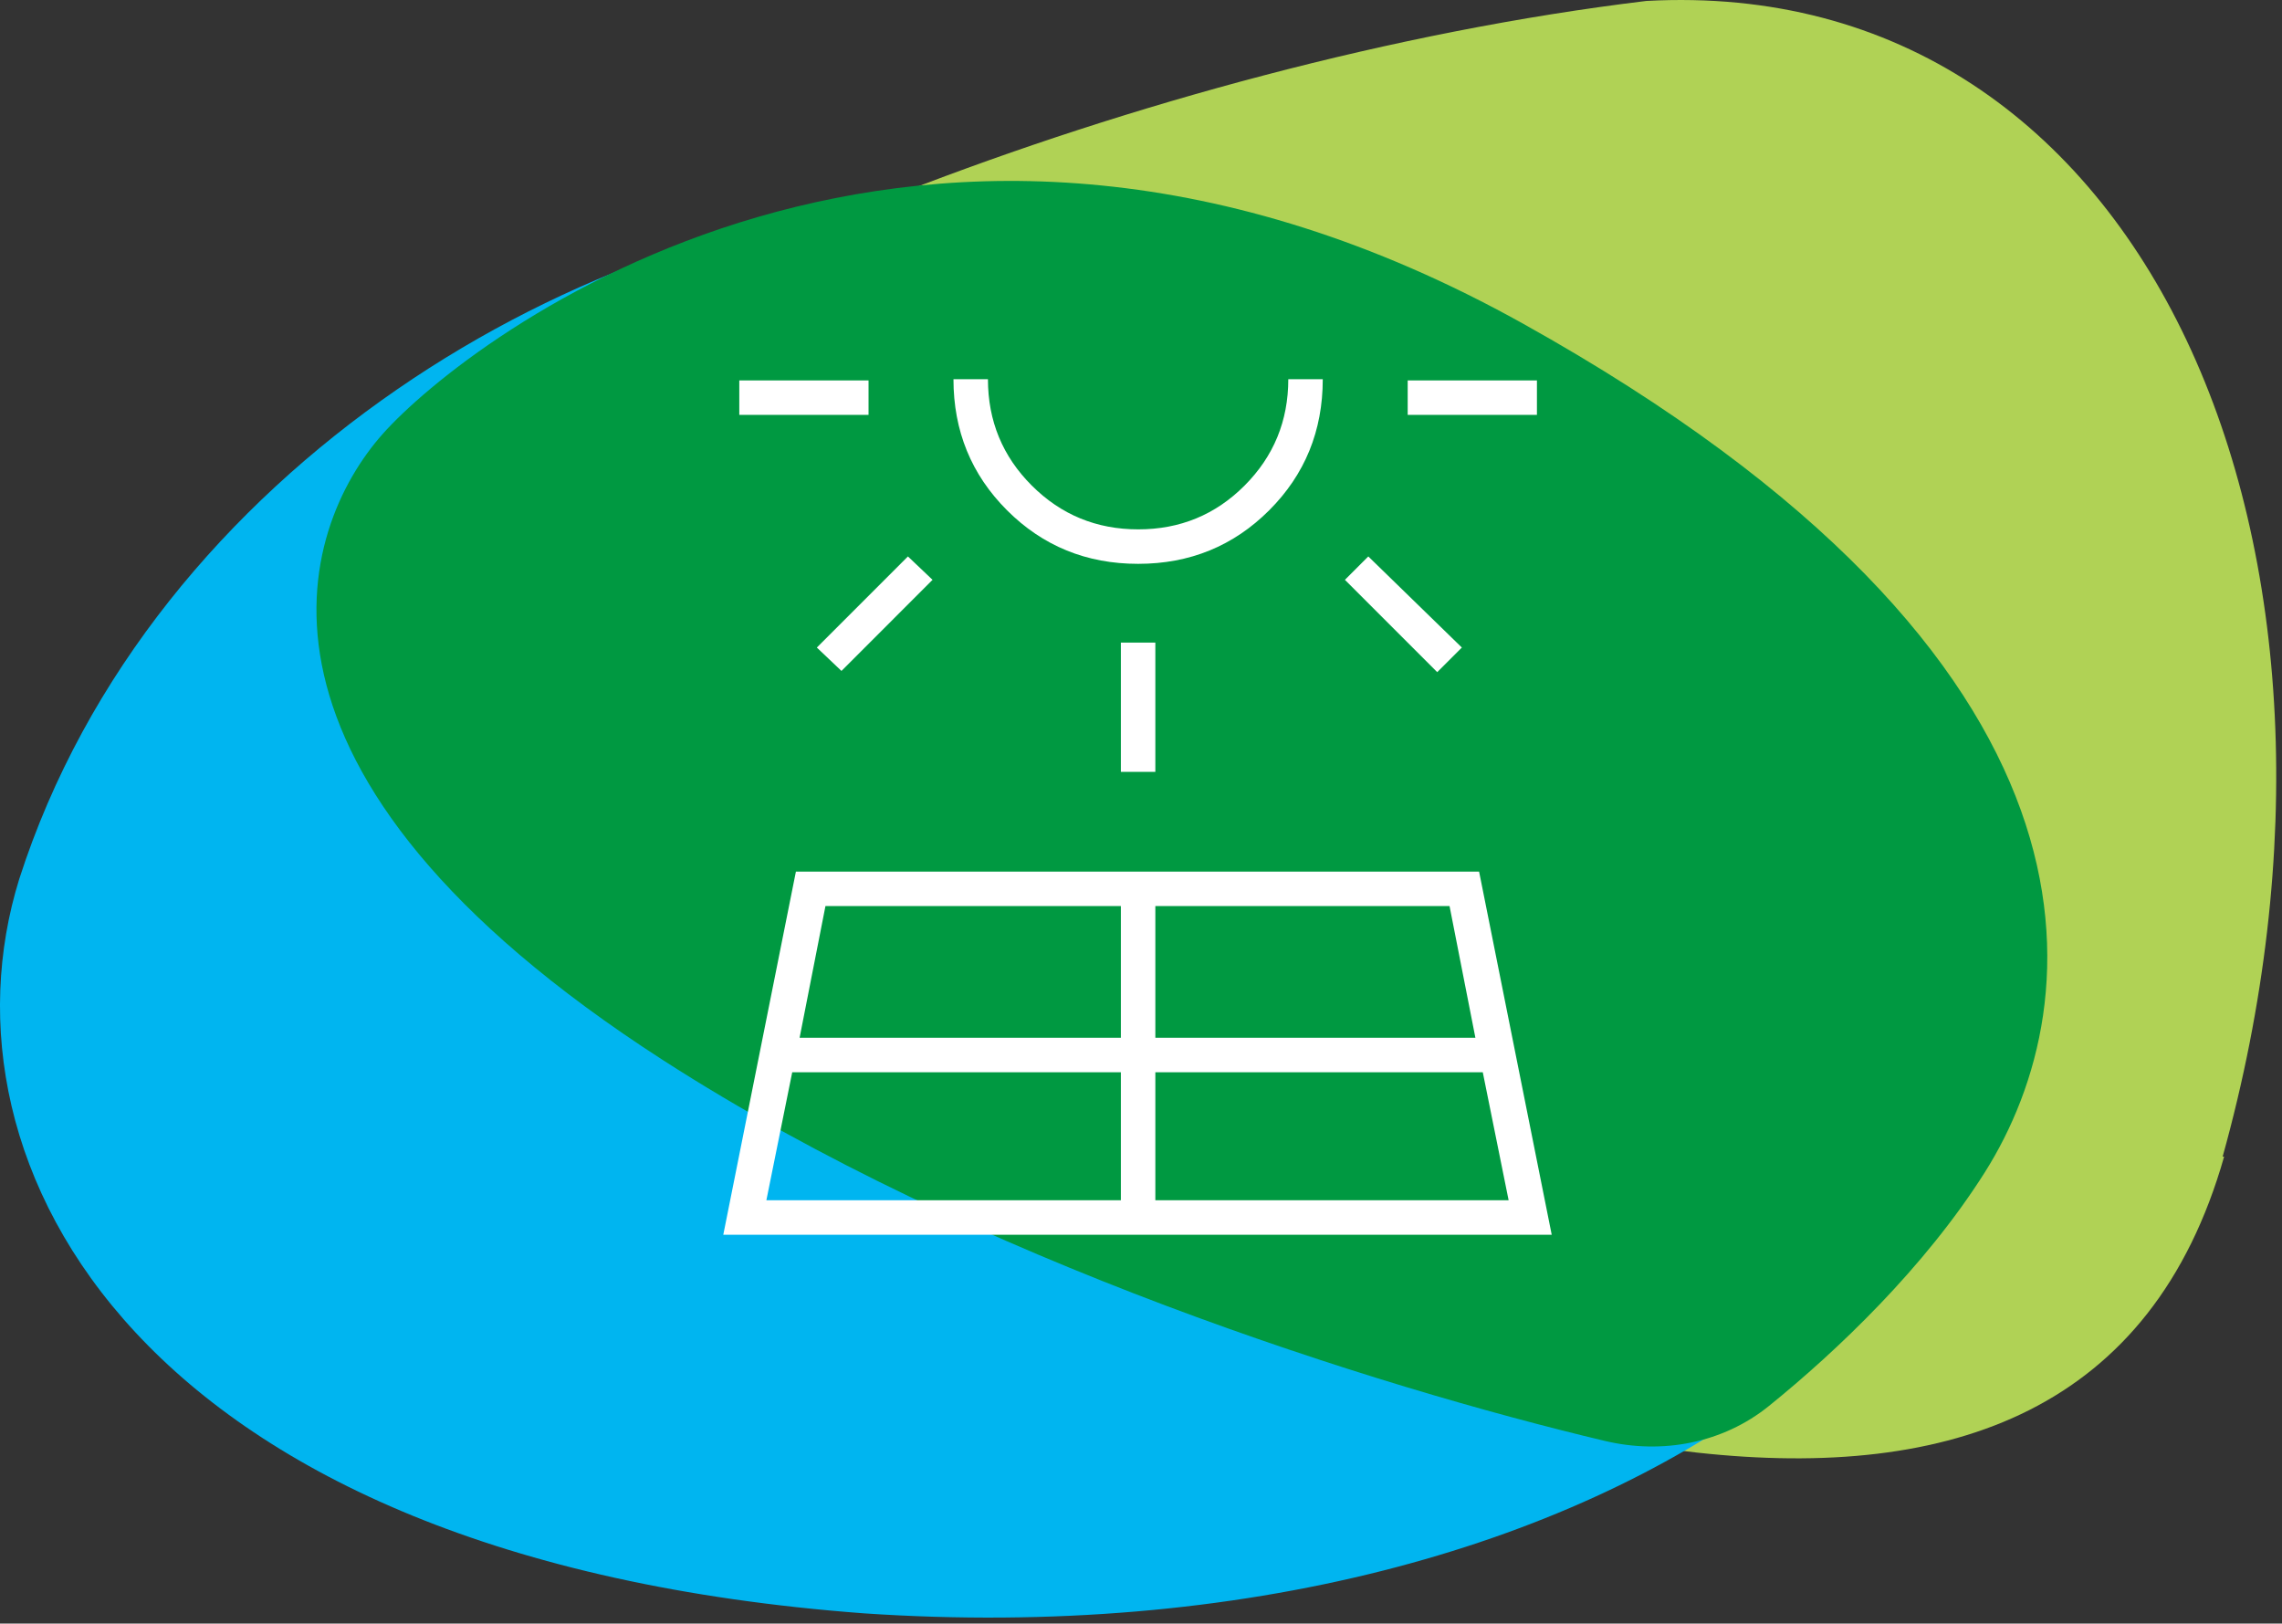 <svg width="149" height="106" viewBox="0 0 149 106" fill="none" xmlns="http://www.w3.org/2000/svg">
<rect x="0" y="0" width="149" height="106" fill="#333333" stroke="none"/>
<path d="M145.125 75.513C156.177 35.802 140.341 -1.732 107.495 0.062C74.578 4.033 38.12 19.2 25.776 30.754C13.408 40.323 23.671 58.528 54.483 75.394C93.118 94.053 135.819 108.55 145.221 75.513" fill="#B0D255"/>
<path d="M56.399 105.332C105.874 108.672 140.306 81.496 129.71 52.59C117.503 26.88 85.642 11.165 61.349 12.991C38.33 13.88 9.904 30.484 1.254 57.396C-4.513 75.97 8.895 101.776 56.399 105.332Z" fill="#00B5F0"/>
<path d="M43.31 69.228C63.614 82.303 89.917 90.544 104.798 94.078C108.55 94.968 112.5 94.218 115.5 91.794C119.943 88.203 125.656 82.765 129.586 76.555C136.642 65.406 138.887 43.107 99.438 21.127C59.988 -0.853 30.48 22.15 24.992 28.327C19.504 34.504 14.124 50.434 43.31 69.228Z" fill="#009941"/>
<mask id="mask0_563_1118" style="mask-type:alpha" maskUnits="userSpaceOnUse" x="35" y="14" width="78" height="78">
<rect x="35.732" y="14.227" width="77.158" height="77.158" fill="white"/>
</mask>
<g mask="url(#mask0_563_1118)">
<path d="M47.226 80.615L51.968 56.905H96.575L101.317 80.615H47.226ZM48.271 27.086V24.836H56.71V27.086H48.271ZM50.039 78.364H73.186V70.006H51.727L50.039 78.364ZM54.942 43.804L53.334 42.277L59.282 36.329L60.889 37.856L54.942 43.804ZM52.209 67.755H73.186V59.155H53.897L52.209 67.755ZM74.311 36.812C70.936 36.812 68.083 35.646 65.752 33.315C63.421 30.984 62.255 28.131 62.255 24.756H64.506C64.506 27.479 65.46 29.794 67.369 31.701C69.278 33.608 71.595 34.561 74.321 34.561C77.047 34.561 79.362 33.608 81.264 31.701C83.166 29.794 84.117 27.479 84.117 24.756H86.368C86.368 28.131 85.202 30.984 82.871 33.315C80.54 35.646 77.687 36.812 74.311 36.812ZM73.186 50.395V41.955H75.437V50.395H73.186ZM75.437 78.364H98.504L96.816 70.006H75.437V78.364ZM75.437 67.755H96.334L94.646 59.155H75.437V67.755ZM93.842 43.884L87.814 37.856L89.341 36.329L95.45 42.277L93.842 43.884ZM91.913 27.086V24.836H100.352V27.086H91.913Z" fill="white"/>
</g>
</svg>
